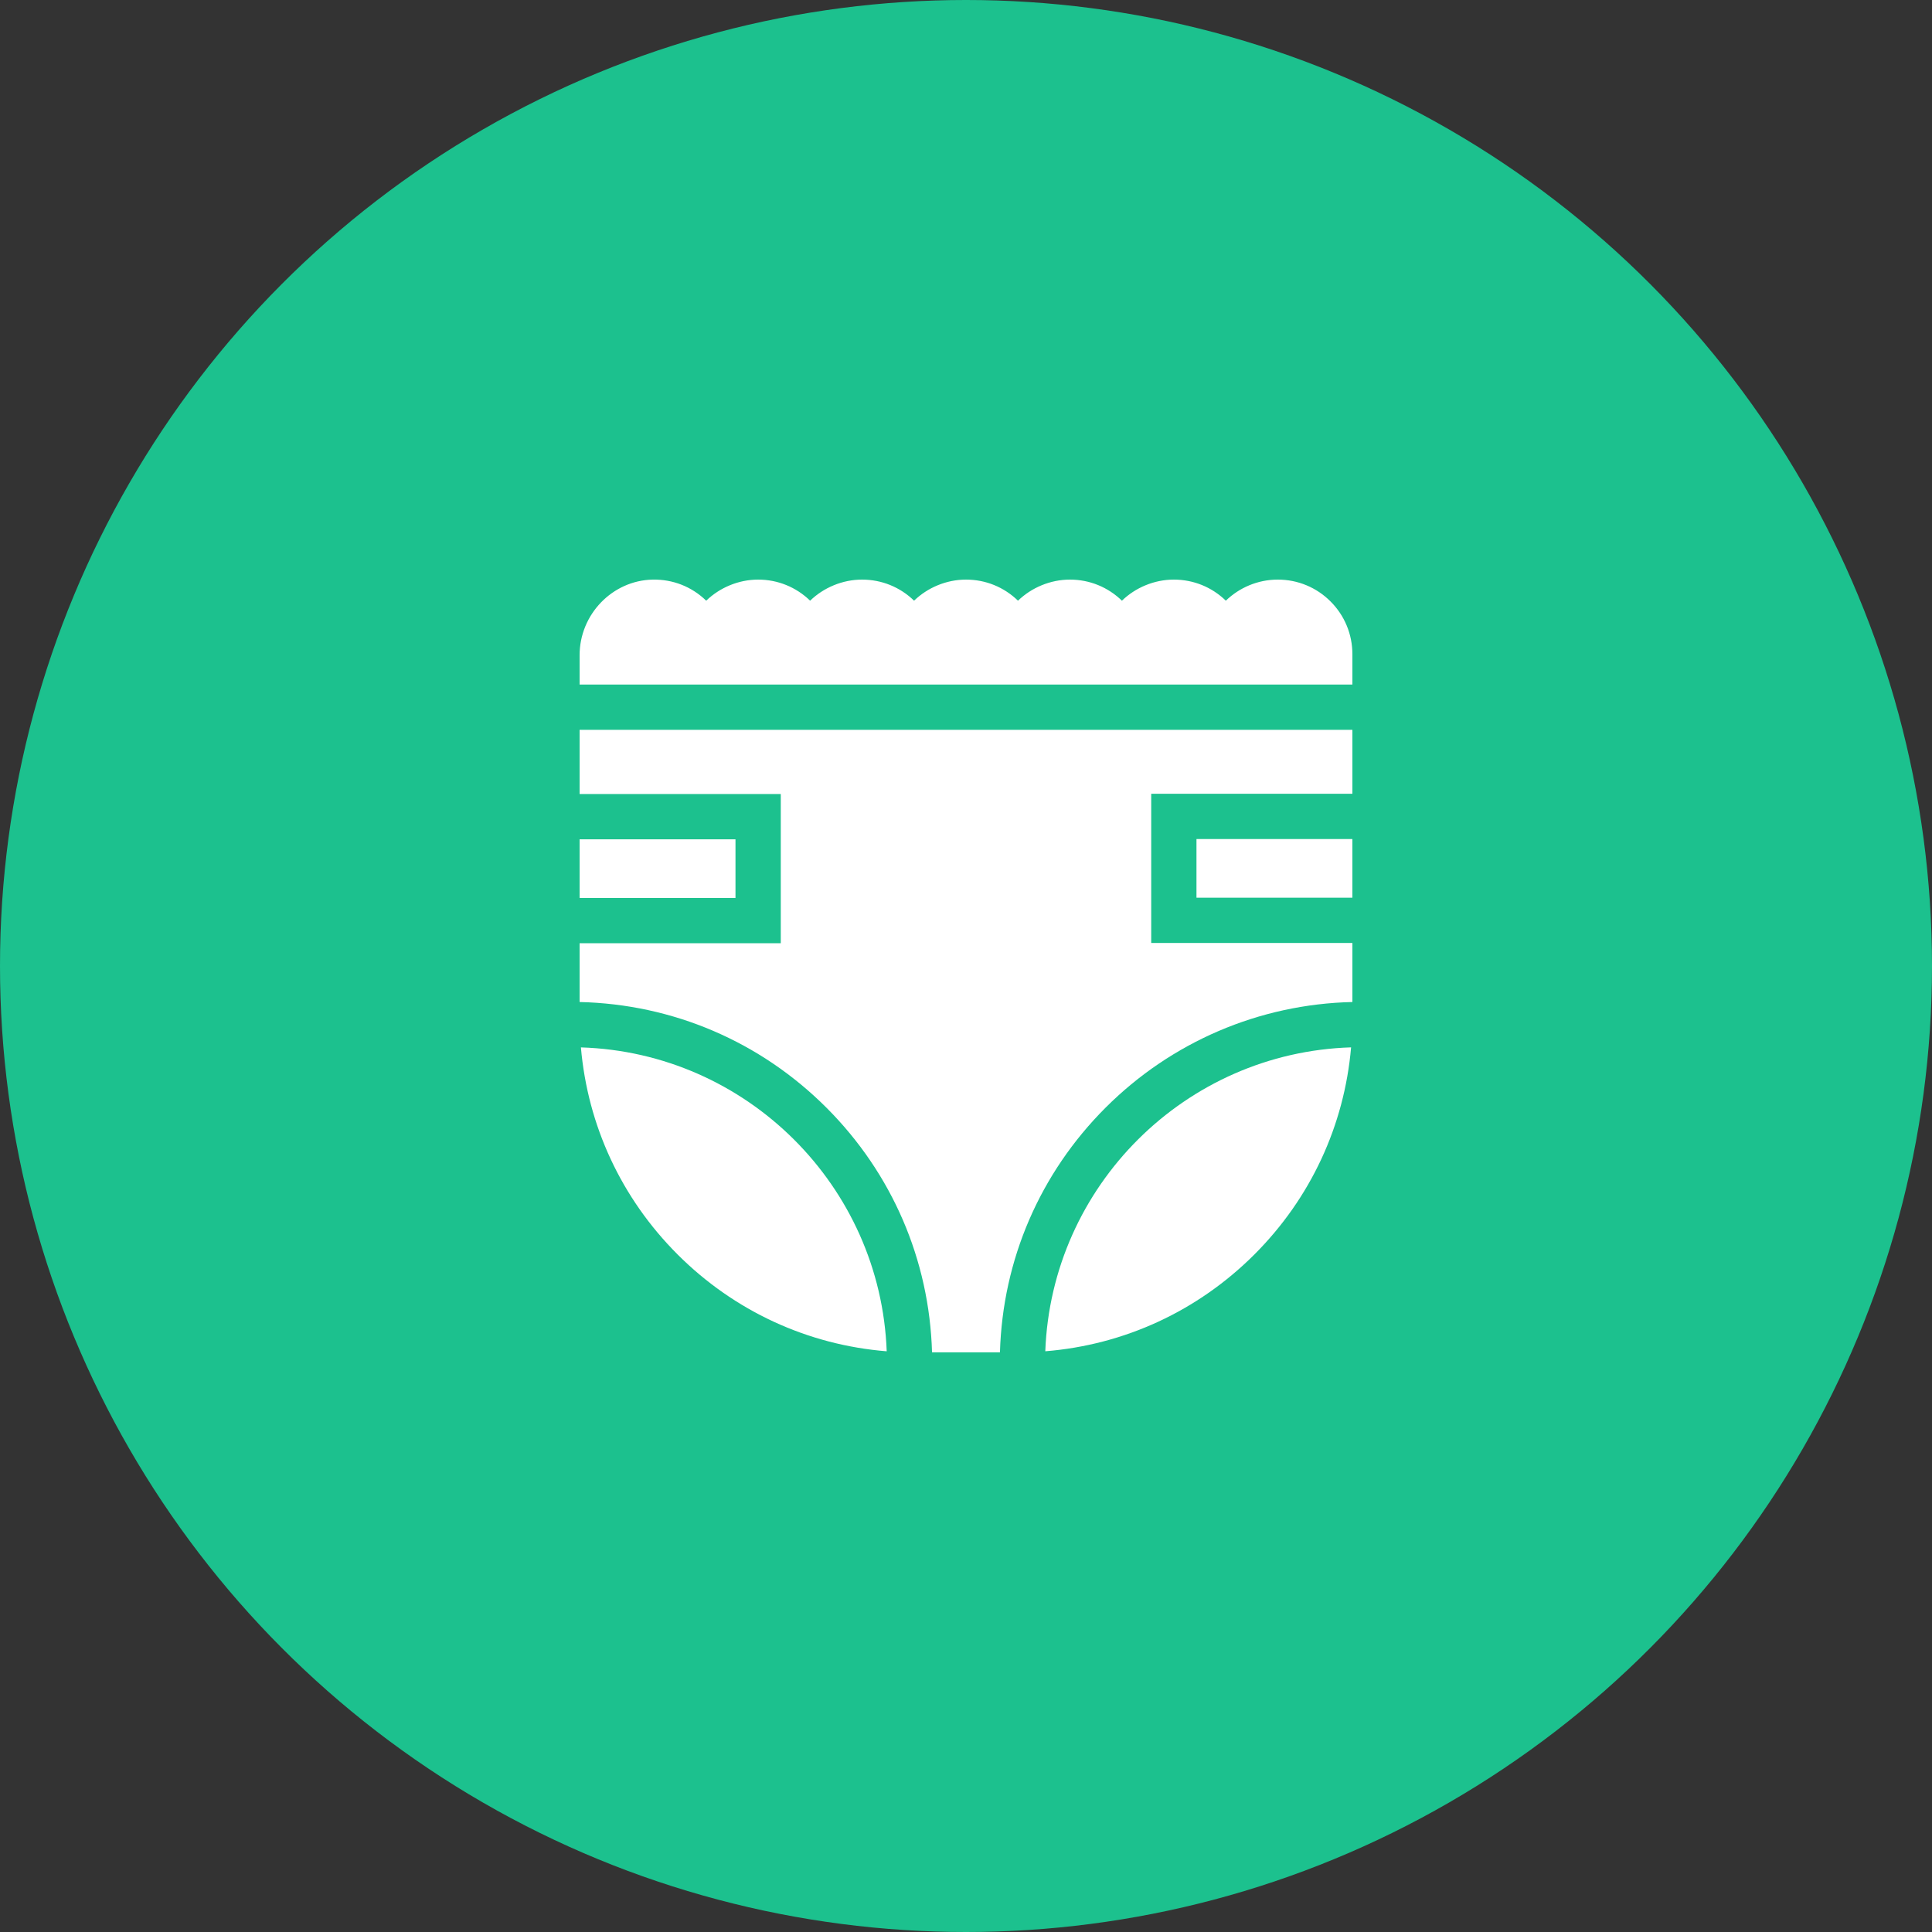 <svg width="150" height="150" viewBox="0 0 150 150" fill="none" xmlns="http://www.w3.org/2000/svg">
<rect x="0" y="0" width="150" height="150" fill="#333333" stroke="none"/>
<circle cx="75" cy="75" r="75" fill="#1CC18E"/>
<path d="M45 56.665V61.648H60.619V73.231H45V77.796C52.241 77.963 59.024 80.861 64.164 86C69.264 91.1 72.156 97.818 72.363 104.997H77.636C77.843 97.818 80.735 91.1 85.835 86C90.935 80.9 97.758 77.962 104.999 77.796V73.21H89.38V61.627H104.999V56.664H45V56.665Z" fill="white"/>
<path d="M92.894 65.143H104.998V69.697H92.894V65.143Z" fill="white"/>
<path d="M104.999 53.149V50.793C104.999 49.245 104.397 47.79 103.303 46.696C102.21 45.602 100.754 45 99.206 45C97.658 45 96.218 45.625 95.174 46.637C94.088 45.58 92.657 45 91.137 45C89.617 45 88.148 45.625 87.106 46.638C86.019 45.581 84.588 45 83.07 45C81.551 45 80.08 45.625 79.037 46.638C77.951 45.581 76.52 45 75 45C73.48 45 72.012 45.625 70.968 46.637C69.881 45.58 68.45 45 66.93 45C65.411 45 63.942 45.625 62.898 46.637C61.811 45.581 60.381 45 58.862 45C57.343 45 55.873 45.625 54.83 46.638C53.708 45.547 52.234 44.968 50.664 45.001C47.541 45.069 45 47.704 45 50.873V53.15H104.999V53.149Z" fill="white"/>
<path d="M81.156 104.912C87.291 104.419 92.993 101.794 97.394 97.394C101.756 93.032 104.372 87.391 104.898 81.317C92.032 81.713 81.632 92.065 81.156 104.911V104.912Z" fill="white"/>
<path d="M45 65.164H57.103V69.718H45V65.164Z" fill="white"/>
<path d="M45.102 81.318C45.628 87.392 48.245 93.033 52.606 97.395C57.007 101.795 62.708 104.42 68.844 104.914C68.369 92.068 57.968 81.716 45.102 81.32V81.318Z" fill="white"/>
</svg>

